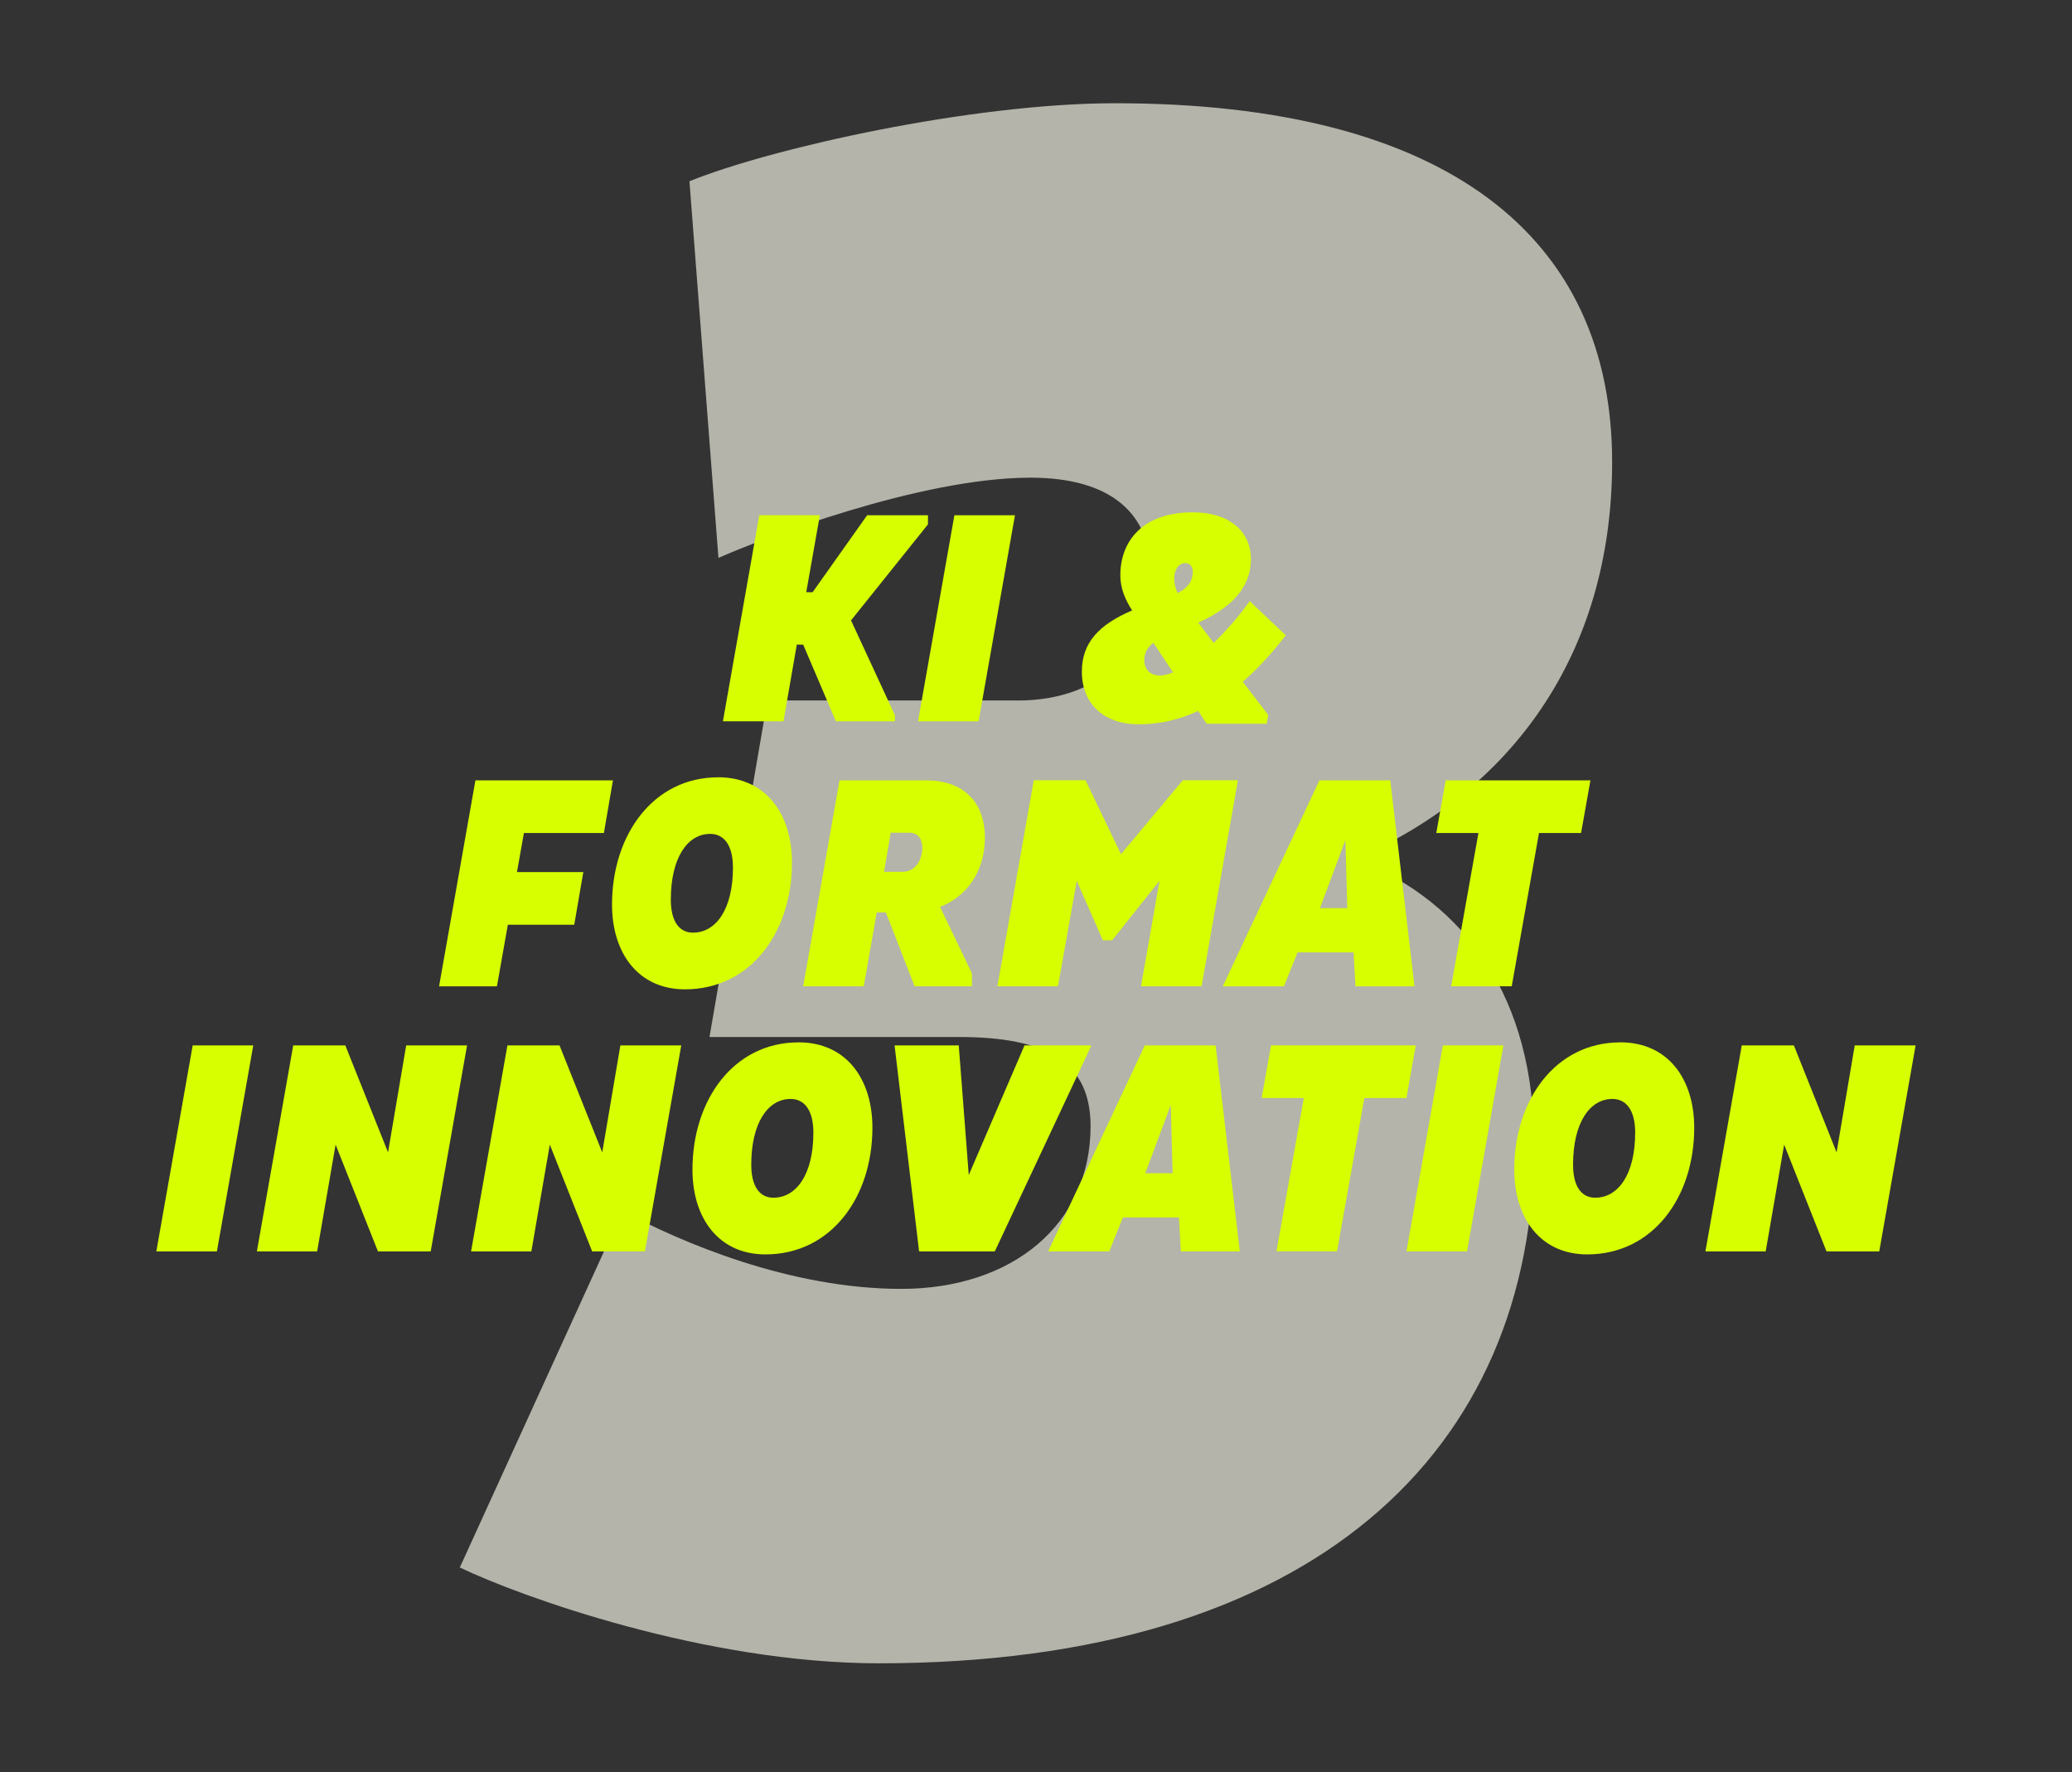 <?xml version="1.0" encoding="UTF-8"?> <svg xmlns="http://www.w3.org/2000/svg" id="Ebene_1" viewBox="0 0 351.62 300.74"><rect x="0" y="0" width="351.62" height="300.74" fill="#333333" stroke="none"/><g id="_1"><g style="fill:none; isolation:isolate;"><path d="m172.6,118.88c15.13,0,22.69-9.46,22.69-21.56,0-10.21-6.81-16.26-20.42-16.26-18.91,0-46.14,10.59-52.95,13.62l-4.92-63.92c13.99-5.67,48.03-13.24,72.24-13.24,56.35,0,84.34,22.69,84.34,60.89,0,32.91-17.4,55.98-43.5,67.32,18.91,7.56,30.26,23.83,30.26,48.41,0,52.19-37.44,88.12-111.2,88.12-29.5,0-60.89-11.35-71.11-16.26l27.61-60.52c9.83,5.3,28.37,13.24,47.28,13.24s32.15-10.97,32.15-27.61c0-10.97-7.56-15.13-22.31-15.13h-42.36l9.83-57.11h42.36Z" style="fill:#b4b4aa;"></path></g></g><g id="Digital_Media" style="fill:none; isolation:isolate;"><g style="fill:none; isolation:isolate;"><path d="m128.85,87.44h10.28l-2.31,13.06h1.08l9.25-13.06h10.33v1.54l-13.06,16.3,7.45,16.09v1.03h-10.02l-5.55-13.01h-1.08l-2.26,13.01h-10.28l6.17-34.96Z" style="fill:#d7ff00;"></path><path d="m161.96,87.44h10.28l-6.17,34.96h-10.28l6.17-34.96Z" style="fill:#d7ff00;"></path><path d="m214.95,122.81h-10.18l-1.44-2.16c-2.98,1.39-6.38,2.26-10.08,2.26-5.96,0-9.66-3.5-9.66-8.94,0-4.88,2.88-7.97,8.53-10.38-1.18-1.85-2-3.75-2-5.96,0-5.86,3.86-10.69,12.29-10.69,6.32,0,9.87,3.34,9.87,7.92,0,5.5-4.27,8.69-8.94,10.8l2.62,3.44c2.16-2.06,4.27-4.52,6.12-7.09l6.12,5.81c-1.9,2.42-4.32,5.29-7.3,7.87l4.32,5.65-.26,1.49Zm-15.88-8.69l-3.34-5.04c-1.13.87-1.54,1.8-1.54,3.03s.77,2.52,2.67,2.52c.62,0,1.39-.21,2.21-.51Zm.77-13.47c1.64-.82,2.57-2,2.57-3.6,0-.77-.36-1.49-1.29-1.49-1.08,0-1.85,1.08-1.85,2.57,0,.93.21,1.75.57,2.52Z" style="fill:#d7ff00;"></path><path d="m86.18,156.94l-1.85,10.44h-9.82l6.17-34.96h23.34l-1.54,8.94h-13.57l-1.18,6.63h11.26l-1.54,8.94h-11.26Z" style="fill:#d7ff00;"></path><path d="m121.86,131.9c8.02,0,12.54,6.12,12.54,14.5,0,11.82-7.04,21.49-18.15,21.49-7.92,0-12.39-6.12-12.39-14.39,0-11.82,6.99-21.59,17.99-21.59Zm-4.27,26.37c3.91,0,6.79-3.96,6.79-11.05,0-3.75-1.49-5.71-3.86-5.71-3.86,0-6.68,4.06-6.68,11.16,0,3.7,1.44,5.6,3.75,5.6Z" style="fill:#d7ff00;"></path><path d="m142.47,132.42h14.65c7.15,0,10.02,4.52,10.02,9.66,0,5.96-3.19,10.08-7.61,11.82l5.4,11.26v2.21h-9.72l-4.88-12.54h-1.54l-2.21,12.54h-10.28l6.17-34.96Zm7.56,15.52h3.14c2.31,0,3.34-2.16,3.34-4.11,0-1.39-.67-2.52-2.21-2.52h-3.14l-1.13,6.63Z" style="fill:#d7ff00;"></path><path d="m196.76,149.48l-8.02,10.08h-1.59l-4.42-10.08-3.19,17.89h-10.28l6.17-34.96h8.79l6.01,12.54,10.49-12.54h9.36l-6.17,34.96h-10.28l3.14-17.89Z" style="fill:#d7ff00;"></path><path d="m223.9,132.42h12.03l4.11,34.96h-10.02l-.31-5.76h-9.51l-2.31,5.76h-10.38l16.4-34.96Zm.1,21.69h4.63l-.31-11.57-4.32,11.57Z" style="fill:#d7ff00;"></path><path d="m261.17,141.36l-4.63,26.01h-10.28l4.63-26.01h-7.15l1.59-8.94h24.57l-1.59,8.94h-7.15Z" style="fill:#d7ff00;"></path><path d="m32.7,177.4h10.28l-6.17,34.96h-10.28l6.17-34.96Z" style="fill:#d7ff00;"></path><path d="m56.96,194.21l-3.14,18.15h-10.23l6.17-34.96h8.84l7.25,18.15,3.08-18.15h10.33l-6.17,34.96h-8.95l-7.2-18.15Z" style="fill:#d7ff00;"></path><path d="m93.31,194.21l-3.14,18.15h-10.23l6.17-34.96h8.84l7.25,18.15,3.08-18.15h10.33l-6.17,34.96h-8.95l-7.2-18.15Z" style="fill:#d7ff00;"></path><path d="m135.51,176.88c8.02,0,12.54,6.12,12.54,14.5,0,11.82-7.04,21.49-18.15,21.49-7.92,0-12.39-6.12-12.39-14.39,0-11.82,6.99-21.59,17.99-21.59Zm-4.27,26.37c3.91,0,6.79-3.96,6.79-11.05,0-3.75-1.49-5.71-3.86-5.71-3.86,0-6.68,4.06-6.68,11.16,0,3.7,1.44,5.6,3.75,5.6Z" style="fill:#d7ff00;"></path><path d="m151.8,177.4h10.9l1.7,22,9.46-22h11.36l-16.4,34.96h-12.85l-4.16-34.96Z" style="fill:#d7ff00;"></path><path d="m194.26,177.4h12.03l4.11,34.96h-10.02l-.31-5.76h-9.51l-2.31,5.76h-10.38l16.4-34.96Zm.1,21.69h4.63l-.31-11.57-4.32,11.57Z" style="fill:#d7ff00;"></path><path d="m231.53,186.34l-4.63,26.01h-10.28l4.63-26.01h-7.15l1.59-8.94h24.57l-1.59,8.94h-7.15Z" style="fill:#d7ff00;"></path><path d="m244.85,177.4h10.28l-6.17,34.96h-10.28l6.17-34.96Z" style="fill:#d7ff00;"></path><path d="m274.97,176.88c8.02,0,12.54,6.12,12.54,14.5,0,11.82-7.04,21.49-18.15,21.49-7.92,0-12.39-6.12-12.39-14.39,0-11.82,6.99-21.59,17.99-21.59Zm-4.27,26.37c3.91,0,6.79-3.96,6.79-11.05,0-3.75-1.49-5.71-3.86-5.71-3.86,0-6.68,4.06-6.68,11.16,0,3.7,1.44,5.6,3.75,5.6Z" style="fill:#d7ff00;"></path><path d="m302.78,194.21l-3.14,18.15h-10.23l6.17-34.96h8.84l7.25,18.15,3.08-18.15h10.33l-6.17,34.96h-8.95l-7.2-18.15Z" style="fill:#d7ff00;"></path></g></g></svg> 